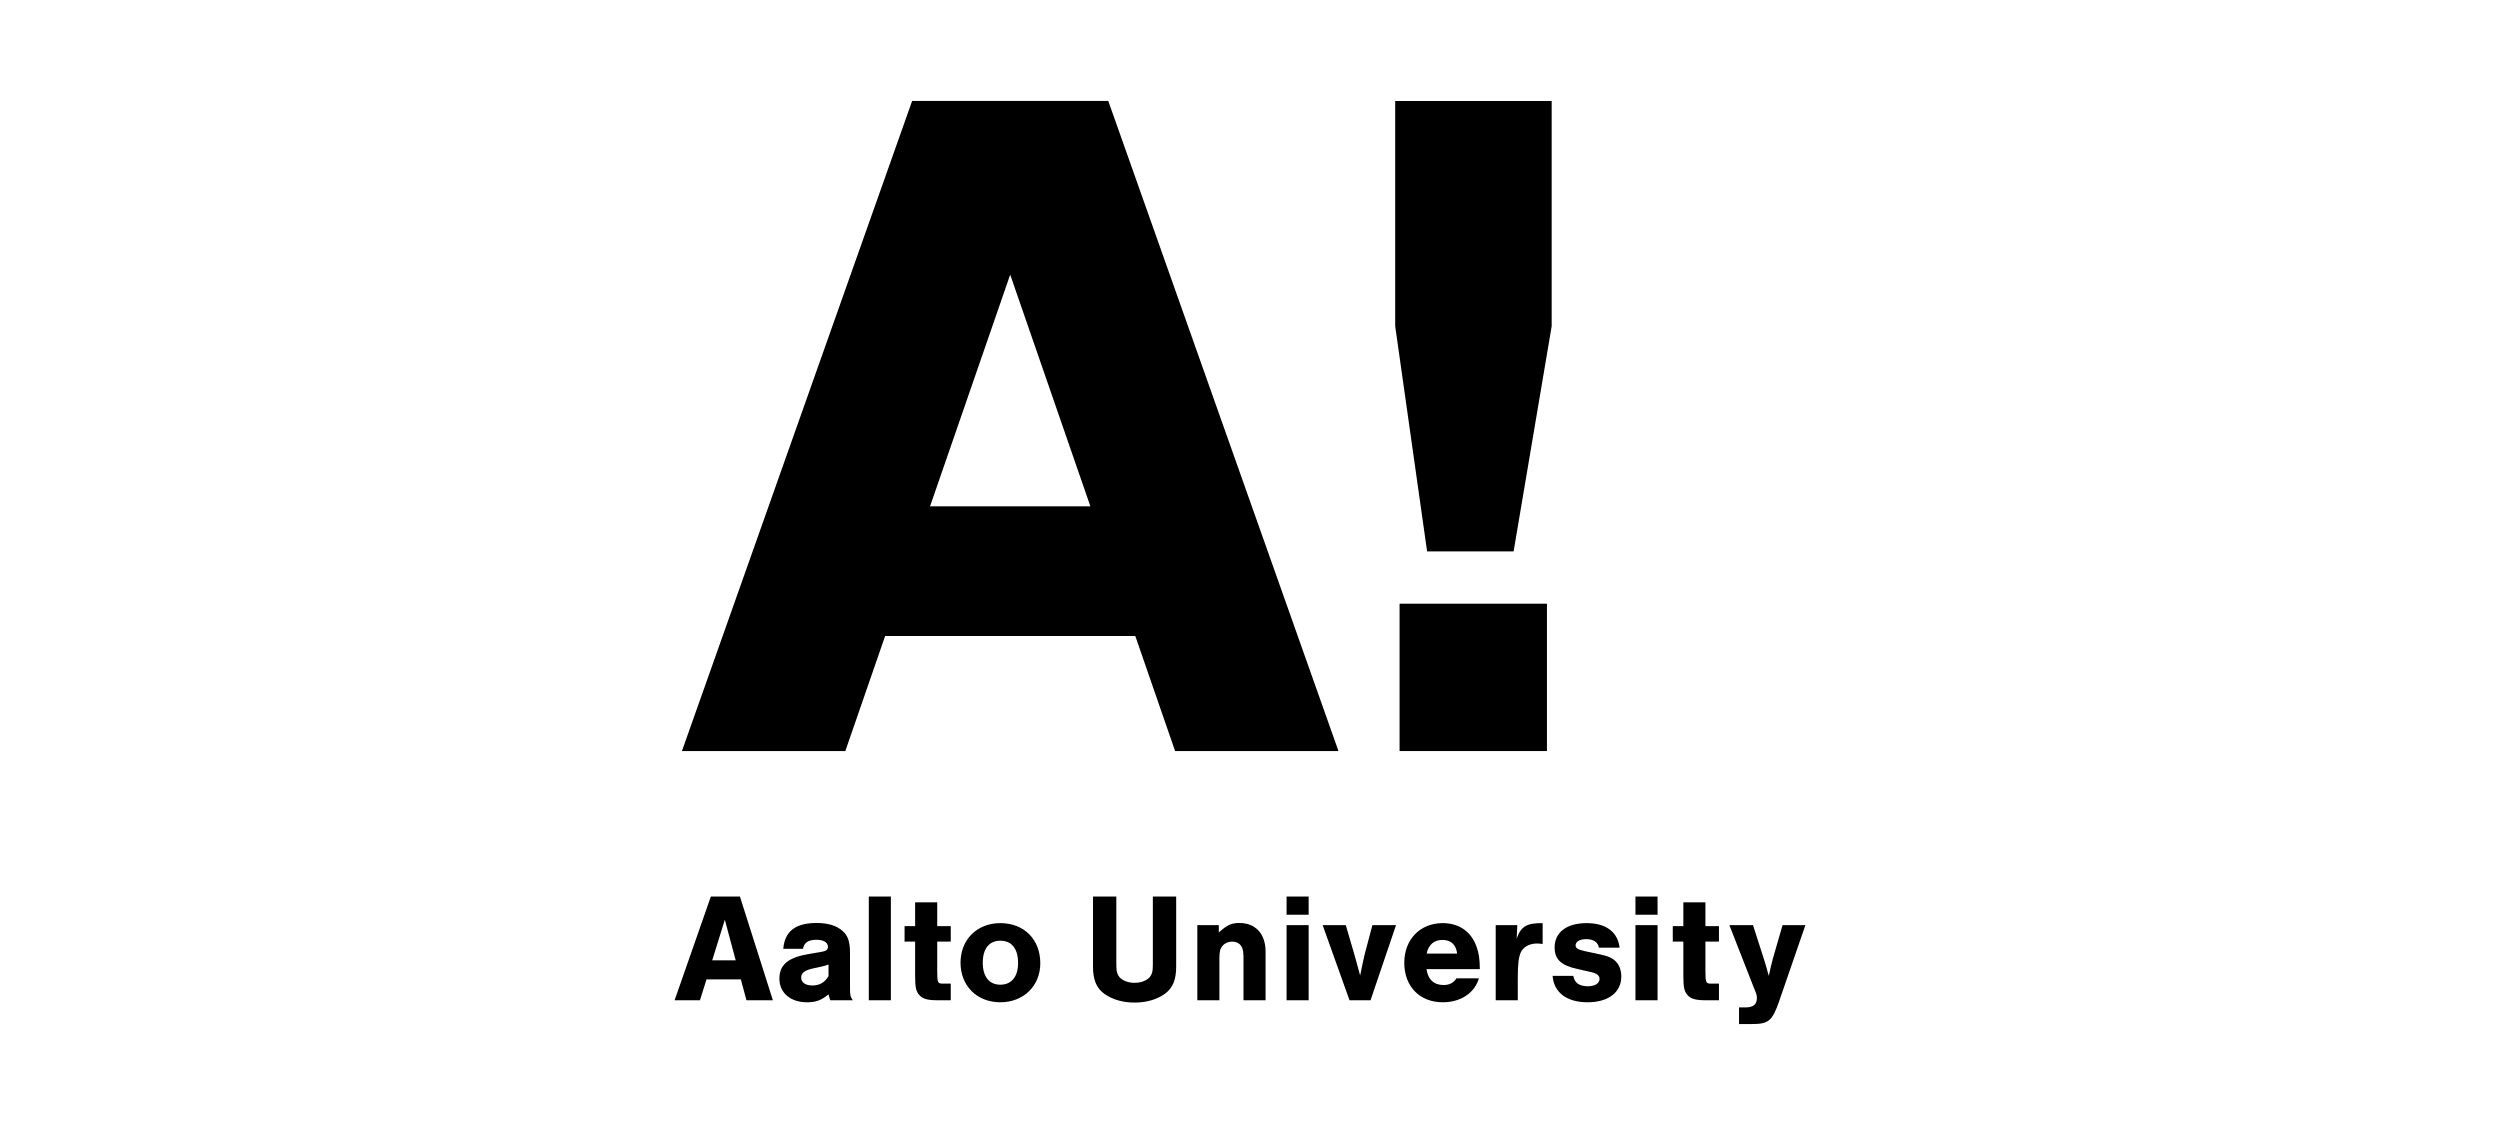 <?xml version="1.0" encoding="UTF-8"?> <svg xmlns="http://www.w3.org/2000/svg" width="100" height="45" viewBox="0 0 100 45" fill="none"><path d="M53.539 30.042L44.331 4.038H36.485L27.277 30.042H33.813L35.405 25.441H45.412L47.004 30.042H53.539ZM43.615 20.252H37.202L40.408 10.986L43.615 20.252Z" fill="black"></path><path d="M55.983 30.042H61.878V24.148H55.983V30.042Z" fill="black"></path><path d="M62.067 13.048V4.039H55.808V13.048L57.084 22.057H60.544L62.067 13.048Z" fill="black"></path><path d="M29.634 39.177L29.858 40.01H30.915L29.597 35.862H28.434L26.984 40.01H27.998L28.26 39.177H29.634ZM29.428 38.412H28.489L28.993 36.788L29.428 38.412ZM32.121 37.952C32.159 37.709 32.333 37.591 32.65 37.591C32.943 37.591 33.117 37.697 33.117 37.871C33.117 37.989 33.048 38.045 32.849 38.076L32.37 38.157C31.531 38.294 31.176 38.586 31.176 39.146C31.176 39.712 31.618 40.091 32.277 40.091C32.638 40.091 32.843 40.016 33.141 39.774C33.172 39.886 33.172 39.904 33.21 40.01H34.111C34.012 39.861 34 39.817 34 39.494V38.114C34 37.665 33.919 37.429 33.701 37.236C33.465 37.025 33.117 36.919 32.663 36.919C31.817 36.919 31.388 37.255 31.331 37.952H32.121ZM33.141 39.04C32.998 39.295 32.787 39.419 32.495 39.419C32.221 39.419 32.047 39.301 32.047 39.102C32.047 38.922 32.184 38.816 32.501 38.742L32.818 38.673C32.968 38.642 33.048 38.617 33.141 38.58V39.04ZM35.635 35.862H34.752V40.01H35.635V35.862ZM38.03 37.044H37.489V36.092H36.605V37.044H36.183V37.665H36.605V39.034C36.605 39.5 36.643 39.662 36.78 39.811C36.91 39.954 37.103 40.01 37.489 40.01H38.03V39.345H37.712C37.507 39.345 37.489 39.307 37.489 38.835V37.665H38.03V37.044ZM40.013 36.925C39.081 36.925 38.421 37.585 38.421 38.505C38.421 39.438 39.081 40.091 40.013 40.091C40.94 40.091 41.612 39.438 41.612 38.53C41.612 37.578 40.965 36.925 40.013 36.925ZM40.013 37.628C40.468 37.628 40.723 37.945 40.723 38.524C40.723 39.065 40.461 39.388 40.013 39.388C39.566 39.388 39.311 39.065 39.311 38.505C39.311 37.952 39.566 37.628 40.013 37.628ZM46.114 35.862V38.605C46.114 38.884 46.071 39.009 45.947 39.127C45.81 39.245 45.611 39.313 45.381 39.313C45.157 39.313 44.958 39.245 44.821 39.127C44.697 39.009 44.653 38.884 44.653 38.605V35.862H43.72V38.667C43.72 39.189 43.857 39.519 44.168 39.749C44.485 39.979 44.908 40.103 45.381 40.103C45.859 40.103 46.283 39.979 46.6 39.749C46.911 39.519 47.047 39.189 47.047 38.667V35.862H46.114ZM47.893 37.006V40.01H48.776V38.325C48.776 38.063 48.807 37.939 48.907 37.827C49 37.721 49.137 37.665 49.286 37.665C49.442 37.665 49.572 37.727 49.647 37.84C49.722 37.952 49.74 38.069 49.74 38.374V40.01H50.623V38.063C50.623 37.355 50.225 36.919 49.572 36.919C49.261 36.919 49.081 37 48.752 37.299V37.006H47.893ZM52.346 37.006H51.463V40.01H52.346V37.006ZM52.346 35.862H51.463V36.589H52.346V35.862ZM54.821 40.01L55.841 37.006H54.896L54.591 38.157C54.547 38.337 54.473 38.679 54.405 39.021C54.305 38.66 54.23 38.368 54.168 38.157L53.832 37.006H52.906L53.981 40.01H54.821ZM59.193 38.766C59.193 38.368 59.15 38.101 59.056 37.852C58.839 37.255 58.354 36.925 57.707 36.925C56.805 36.925 56.171 37.578 56.171 38.511C56.171 39.457 56.786 40.091 57.713 40.091C58.428 40.091 58.988 39.718 59.156 39.133H58.26C58.136 39.32 57.974 39.401 57.738 39.401C57.358 39.401 57.116 39.177 57.06 38.766H59.193ZM57.066 38.145C57.135 37.796 57.358 37.597 57.7 37.597C58.043 37.597 58.248 37.796 58.285 38.145H57.066ZM59.828 37.006V40.01H60.711V39.164C60.711 38.58 60.742 38.3 60.829 38.101C60.928 37.877 61.177 37.74 61.482 37.74C61.544 37.74 61.6 37.746 61.706 37.759V36.925C61.065 36.919 60.842 37.056 60.667 37.541L60.692 37.006H59.828ZM64.784 37.908C64.71 37.274 64.237 36.925 63.466 36.925C62.669 36.925 62.185 37.292 62.185 37.896C62.185 38.374 62.44 38.617 63.099 38.76L63.646 38.884C63.882 38.94 63.982 39.021 63.982 39.158C63.982 39.332 63.795 39.45 63.522 39.45C63.167 39.45 62.98 39.313 62.931 39.034H62.104C62.154 39.699 62.669 40.091 63.503 40.091C64.337 40.091 64.852 39.693 64.852 39.059C64.852 38.816 64.772 38.592 64.629 38.456C64.498 38.318 64.312 38.238 63.945 38.163L63.391 38.045C63.111 37.983 63.024 37.927 63.024 37.815C63.024 37.665 63.192 37.566 63.447 37.566C63.739 37.566 63.92 37.684 63.957 37.908H64.784ZM66.302 37.006H65.418V40.01H66.302V37.006ZM66.302 35.862H65.418V36.589H66.302V35.862ZM68.758 37.044H68.217V36.092H67.334V37.044H66.911V37.665H67.334V39.034C67.334 39.5 67.371 39.662 67.508 39.811C67.639 39.954 67.832 40.01 68.217 40.01H68.758V39.345H68.441C68.236 39.345 68.217 39.307 68.217 38.835V37.665H68.758V37.044ZM71.302 37.006L70.91 38.362C70.842 38.629 70.792 38.835 70.754 39.034L70.717 38.915C70.649 38.667 70.649 38.66 70.562 38.38L70.12 37.006H69.175L70.163 39.531C70.269 39.792 70.276 39.811 70.276 39.917C70.276 40.178 70.132 40.296 69.822 40.296H69.561V40.962H70.076C70.748 40.962 70.891 40.837 71.171 40.035L72.216 37.006H71.302Z" fill="black"></path></svg> 